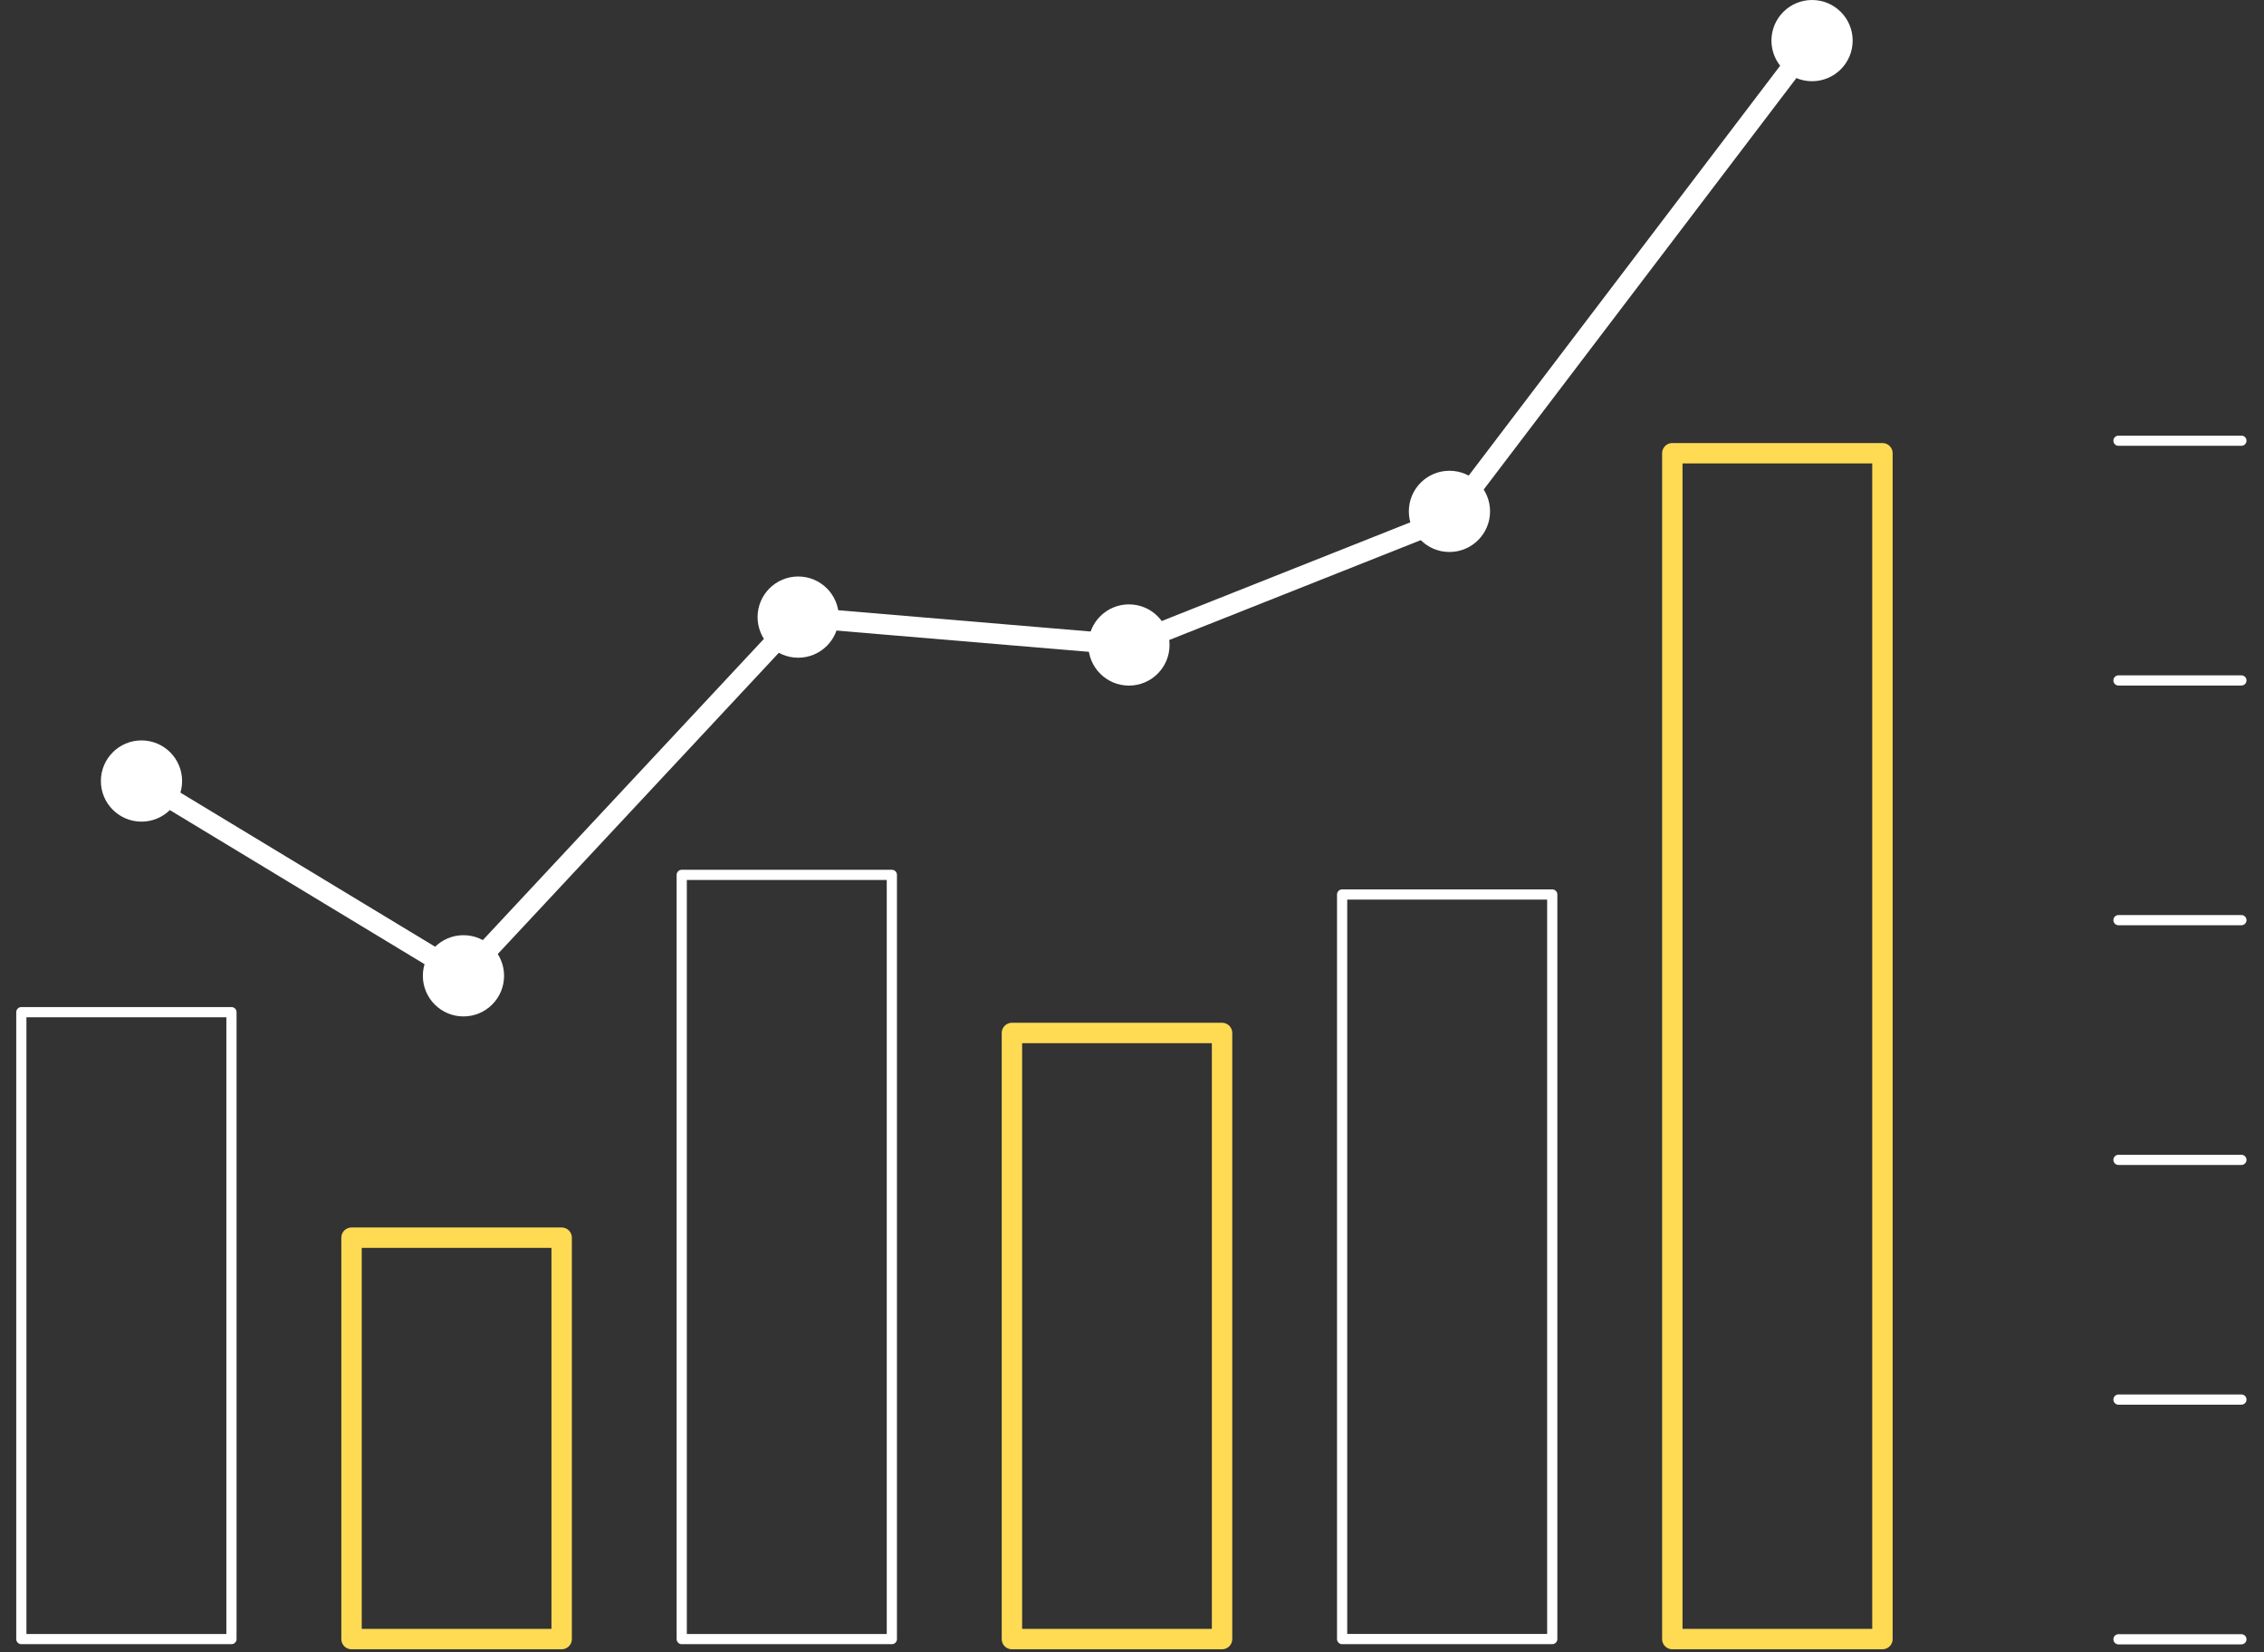 <?xml version="1.0" encoding="UTF-8"?> <svg xmlns="http://www.w3.org/2000/svg" width="111" height="81" viewBox="0 0 111 81" fill="none"><rect x="0" y="0" width="111" height="81" fill="#333333" stroke="none"/> <path d="M11.348 49.619H1.046V80.352H11.348V49.619Z" stroke="white" stroke-width="0.5" stroke-miterlimit="10" stroke-linecap="round" stroke-linejoin="round"></path> <path d="M27.537 60.675H17.235V80.352H27.537V60.675Z" stroke="#FFDB54" stroke-miterlimit="10" stroke-linecap="round" stroke-linejoin="round"></path> <path d="M43.726 42.889H33.424V80.352H43.726V42.889Z" stroke="white" stroke-width="0.5" stroke-miterlimit="10" stroke-linecap="round" stroke-linejoin="round"></path> <path d="M59.915 50.639H49.613V80.352H59.915V50.639Z" stroke="#FFDB54" stroke-miterlimit="10" stroke-linecap="round" stroke-linejoin="round"></path> <path d="M76.104 43.85H65.802V80.351H76.104V43.85Z" stroke="white" stroke-width="0.5" stroke-miterlimit="10" stroke-linecap="round" stroke-linejoin="round"></path> <path d="M92.293 22.219H81.991V80.352H92.293V22.219Z" stroke="#FFDB54" stroke-miterlimit="10" stroke-linecap="round" stroke-linejoin="round"></path> <path d="M103.866 21.605H109.892" stroke="white" stroke-width="0.5" stroke-miterlimit="10" stroke-linecap="round" stroke-linejoin="round"></path> <path d="M103.866 33.357H109.892" stroke="white" stroke-width="0.5" stroke-miterlimit="10" stroke-linecap="round" stroke-linejoin="round"></path> <path d="M103.866 45.108H109.892" stroke="white" stroke-width="0.5" stroke-miterlimit="10" stroke-linecap="round" stroke-linejoin="round"></path> <path d="M103.866 56.86H109.892" stroke="white" stroke-width="0.5" stroke-miterlimit="10" stroke-linecap="round" stroke-linejoin="round"></path> <path d="M103.866 68.611H109.892" stroke="white" stroke-width="0.5" stroke-miterlimit="10" stroke-linecap="round" stroke-linejoin="round"></path> <path d="M103.866 80.362H109.892" stroke="white" stroke-width="0.5" stroke-miterlimit="10" stroke-linecap="round" stroke-linejoin="round"></path> <path d="M6.938 38.288L22.724 47.837L39.133 30.252L55.352 31.619L71.064 25.383L88.841 1.991" stroke="white" stroke-miterlimit="10" stroke-linecap="round" stroke-linejoin="round"></path> <path d="M8.928 38.288C8.928 37.189 8.037 36.297 6.937 36.297C5.838 36.297 4.946 37.188 4.946 38.288C4.946 39.387 5.837 40.279 6.937 40.279C8.036 40.279 8.928 39.388 8.928 38.288Z" fill="white"></path> <path d="M24.714 47.837C24.714 46.738 23.823 45.846 22.723 45.846C21.624 45.846 20.732 46.737 20.732 47.837C20.732 48.936 21.623 49.828 22.723 49.828C23.823 49.828 24.714 48.936 24.714 47.837Z" fill="white"></path> <path d="M41.125 30.252C41.125 29.153 40.234 28.261 39.134 28.261C38.035 28.261 37.143 29.152 37.143 30.252C37.143 31.351 38.034 32.243 39.134 32.243C40.234 32.243 41.125 31.352 41.125 30.252Z" fill="white"></path> <path d="M57.341 31.619C57.341 30.52 56.45 29.628 55.35 29.628C54.251 29.628 53.359 30.519 53.359 31.619C53.359 32.718 54.25 33.61 55.35 33.61C56.45 33.61 57.341 32.719 57.341 31.619Z" fill="white"></path> <path d="M73.055 25.069C73.055 23.97 72.164 23.078 71.064 23.078C69.964 23.078 69.073 23.969 69.073 25.069C69.073 26.169 69.964 27.06 71.064 27.06C72.163 27.059 73.055 26.168 73.055 25.069Z" fill="white"></path> <path d="M90.833 1.991C90.833 0.891 89.942 0 88.842 0C87.742 0 86.851 0.891 86.851 1.991C86.851 3.09 87.742 3.982 88.842 3.982C89.941 3.982 90.833 3.091 90.833 1.991Z" fill="white"></path> </svg> 